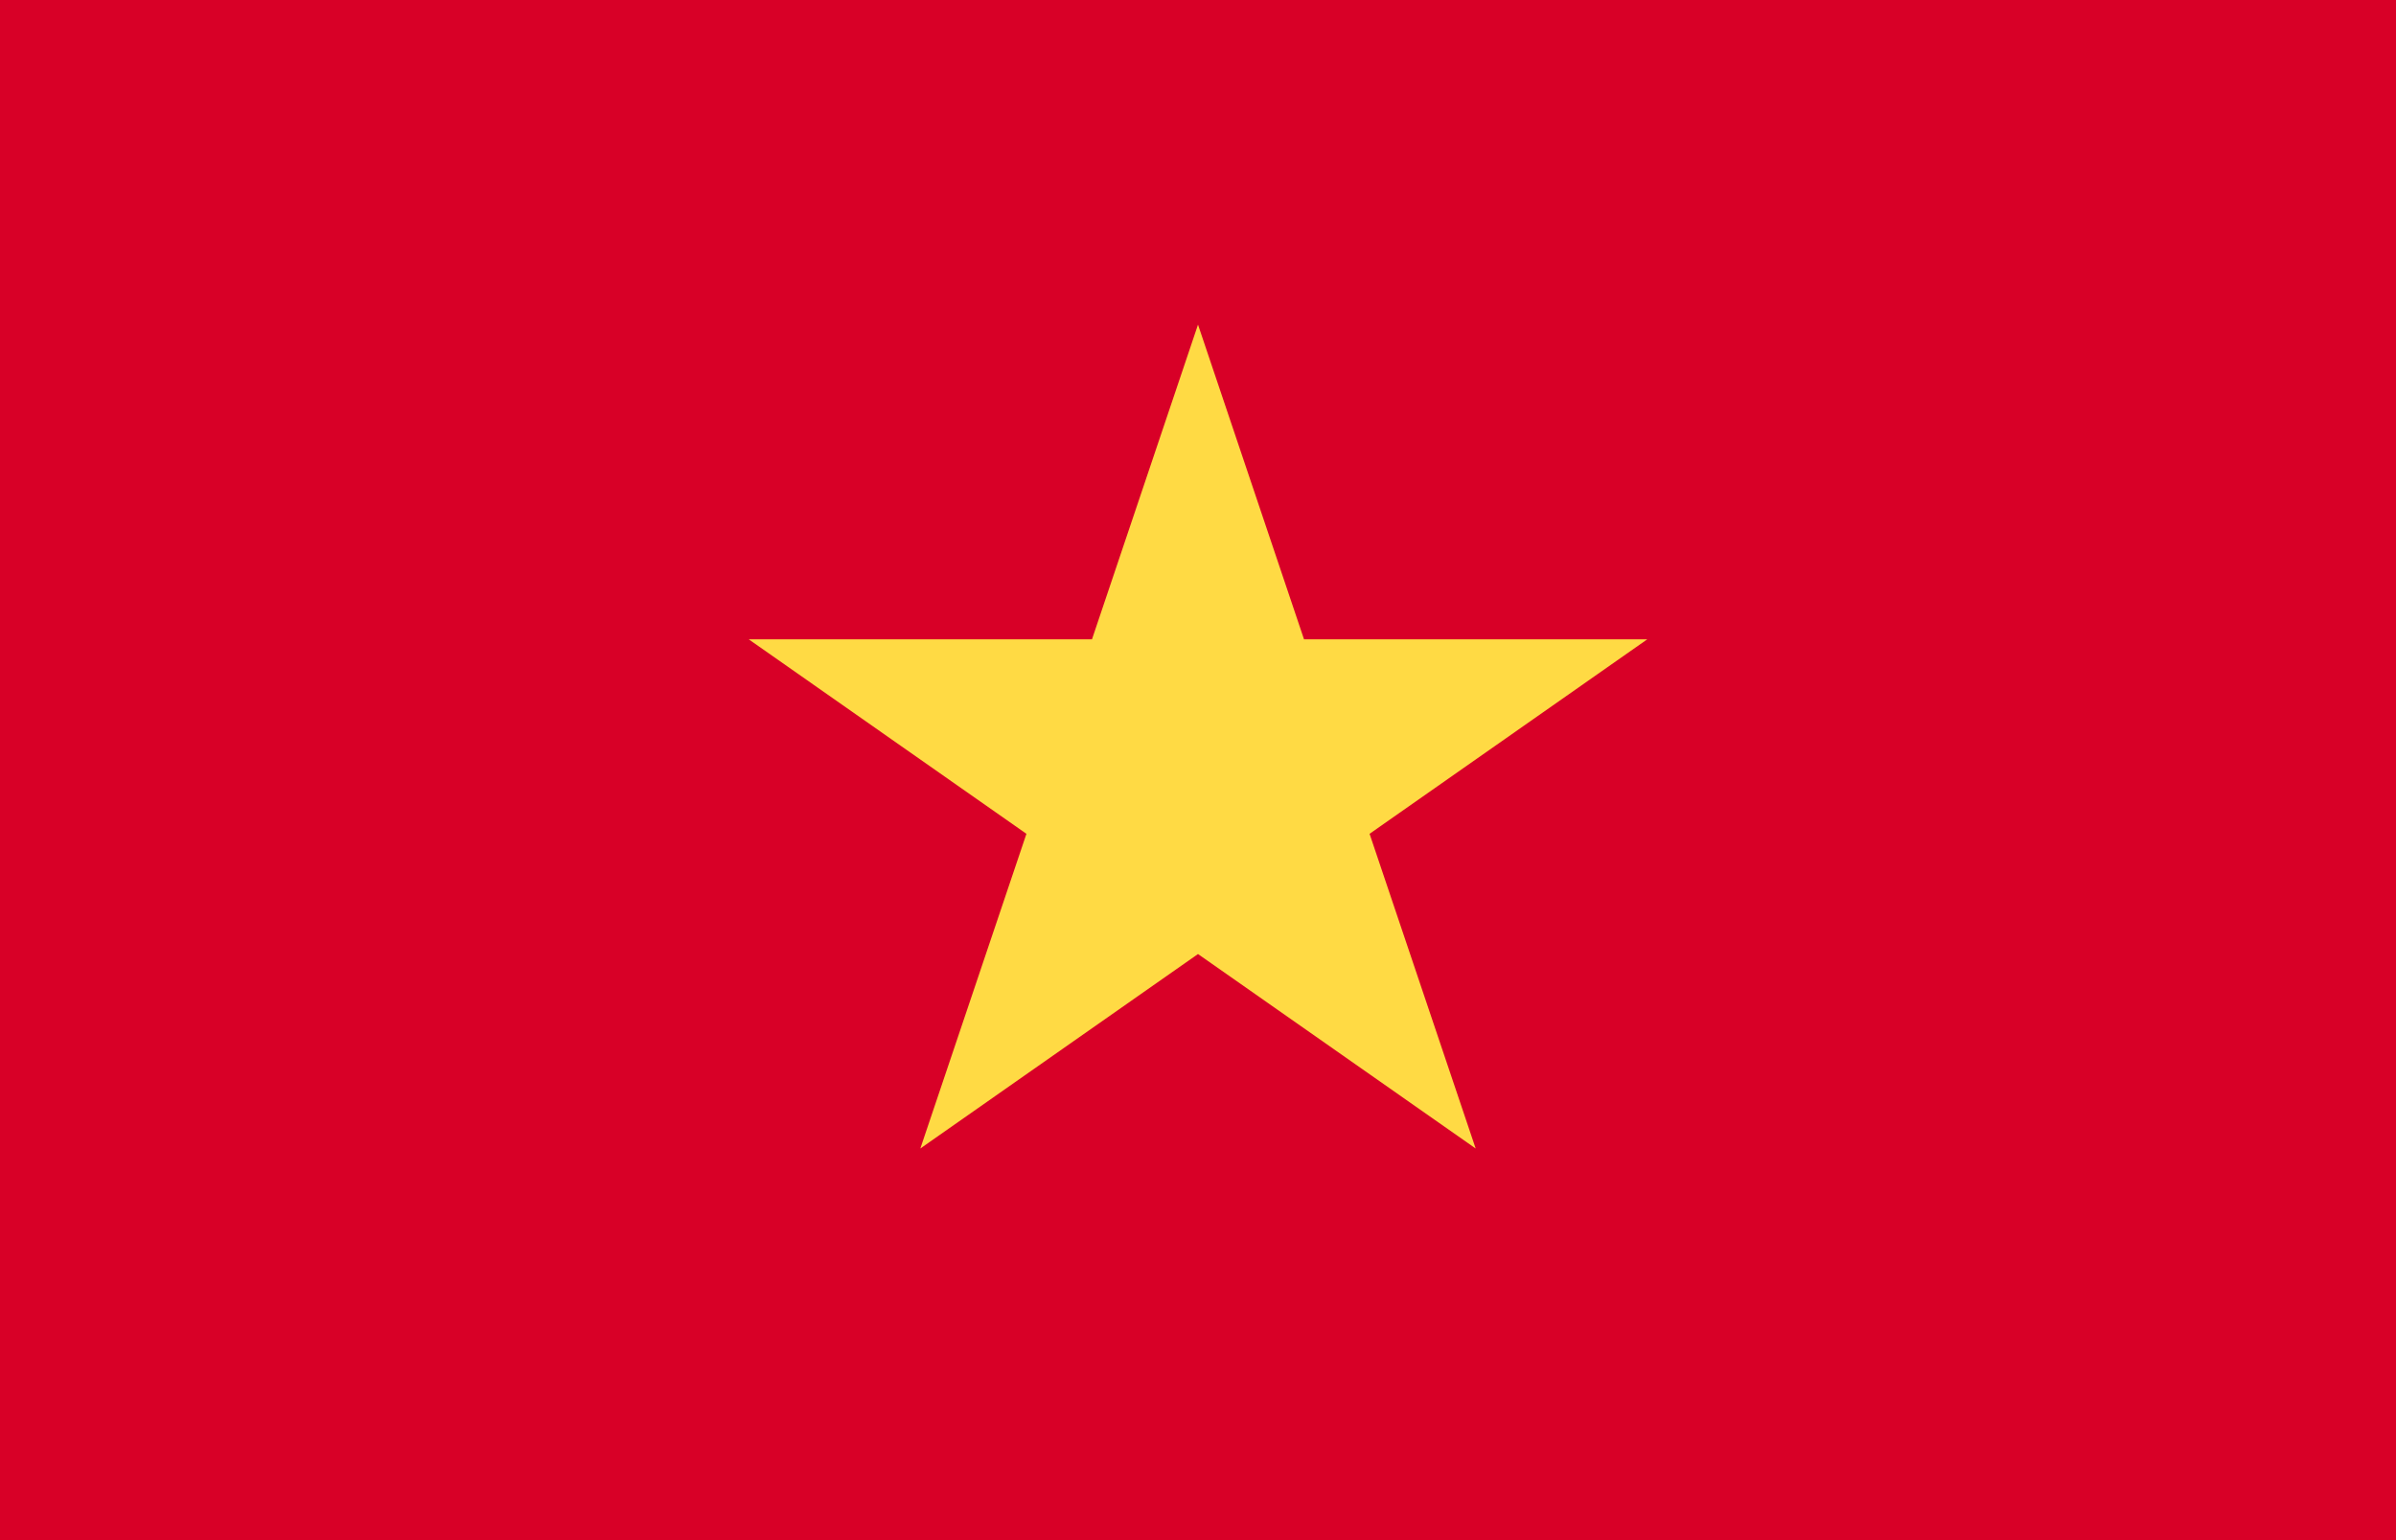<svg width="28" height="18" viewBox="0 0 28 18" fill="none" xmlns="http://www.w3.org/2000/svg">
<g clip-path="url(#clip0_144_209)">
<path d="M10.754 0H0V18H28V0H10.754Z" fill="#D80027"/>
<path d="M14 3.794L15.239 7.472H19.25L16.005 9.745L17.245 13.423L14 11.15L10.755 13.423L11.995 9.745L8.75 7.472H12.761L14 3.794Z" fill="#FFDA44"/>
</g>
<defs>
<clipPath id="clip0_144_209">
<rect width="28" height="18" fill="white"/>
</clipPath>
</defs>
</svg>
